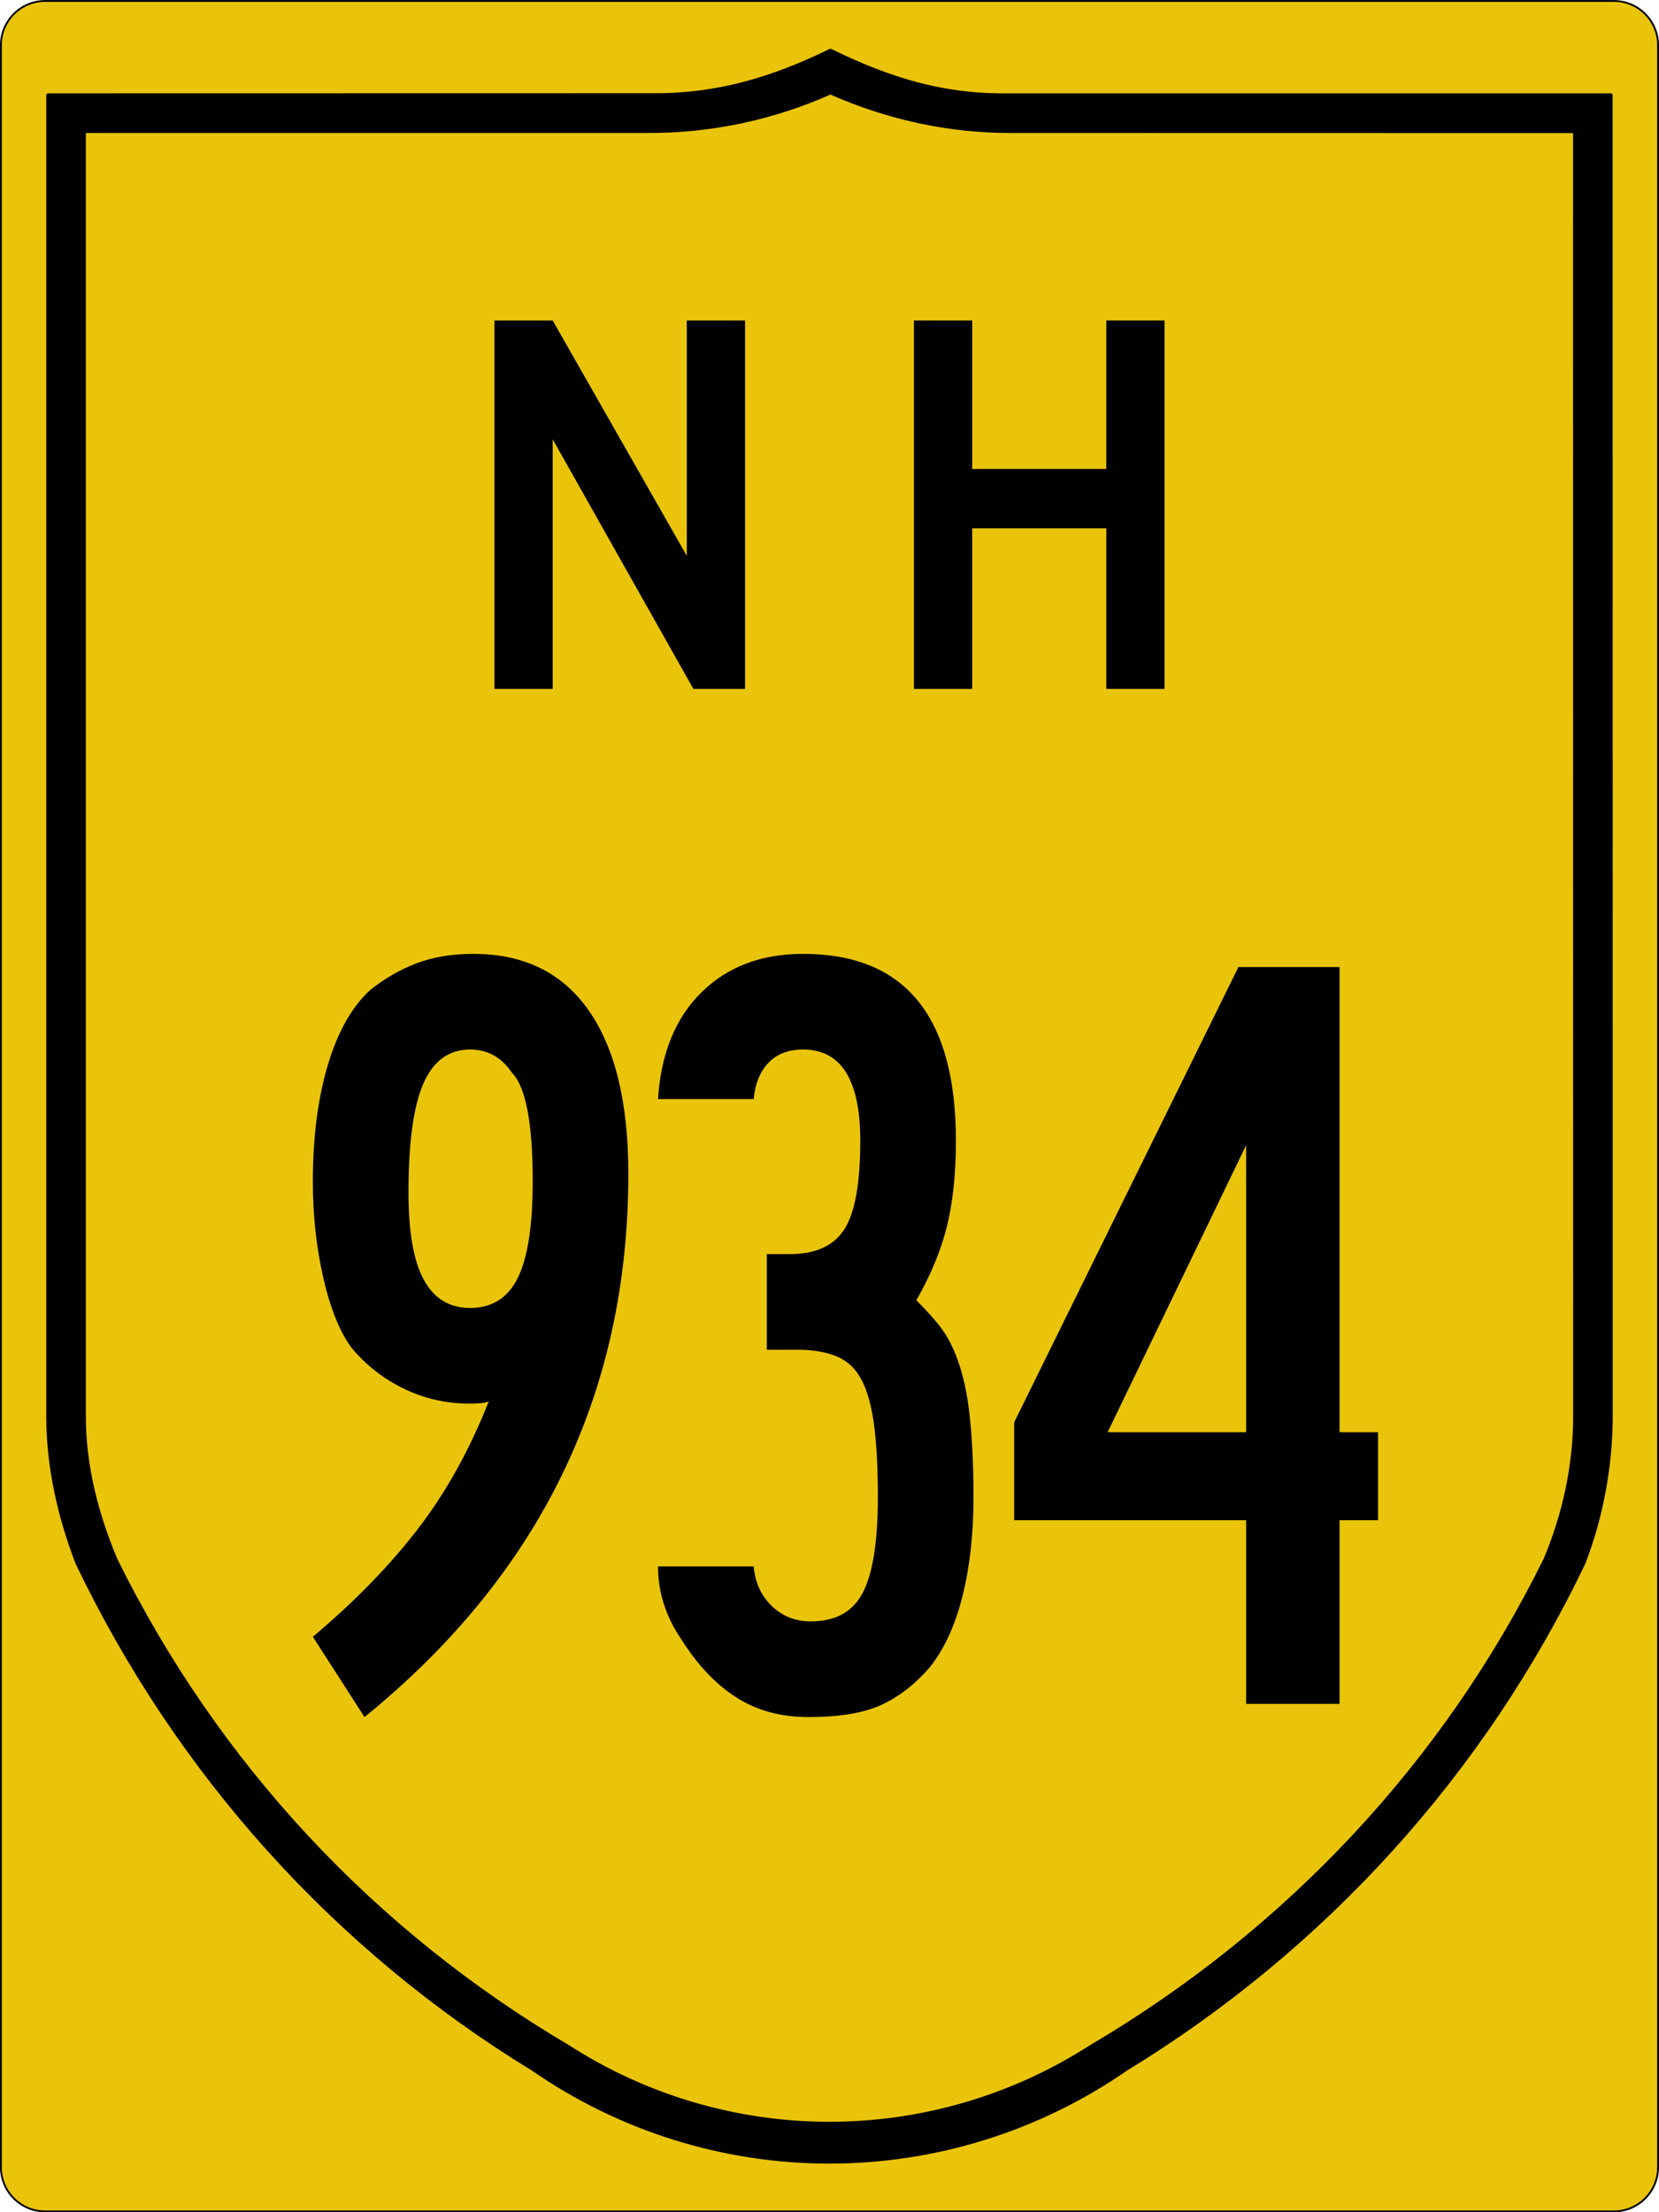 <?xml version="1.0" encoding="utf-8"?>
<!-- Generator: Adobe Illustrator 16.0.0, SVG Export Plug-In . SVG Version: 6.00 Build 0)  -->
<!DOCTYPE svg PUBLIC "-//W3C//DTD SVG 1.1//EN" "http://www.w3.org/Graphics/SVG/1.1/DTD/svg11.dtd">
<svg version="1.1"
	 id="svg4523" xmlns:dc="http://purl.org/dc/elements/1.1/" xmlns:cc="http://creativecommons.org/ns#" xmlns:rdf="http://www.w3.org/1999/02/22-rdf-syntax-ns#" xmlns:svg="http://www.w3.org/2000/svg"
	 xmlns="http://www.w3.org/2000/svg" xmlns:xlink="http://www.w3.org/1999/xlink" x="0px" y="0px" width="450.5px" height="600.5px"
	 viewBox="0 0 450.5 600.5" enable-background="new 0 0 450.5 600.5" xml:space="preserve">
<path id="rect4531" fill="#EAC40A" stroke="#000000" stroke-width="0.5" d="M12.25,0.264h426c6.627,0,12,5.373,12,12v576
	c0,6.628-5.373,12-12,12h-426c-6.627,0-12-5.372-12-12v-576C0.25,5.637,5.623,0.264,12.25,0.264z"/>
<path id="path3994" stroke="#000000" stroke-width="1.002" stroke-linecap="round" stroke-linejoin="round" d="M225.515,13.735
	c-15.775,7.728-30.94,12.222-48.229,12.068L13.062,25.835v358.66c0.006,13.513,3.058,27.17,7.914,39.729
	c27.285,56.979,69.948,104.548,123.845,137.464c23.632,16.347,51.678,25.104,80.414,25.104s56.804-8.765,80.477-25.136
	c53.938-32.94,97.058-80.451,124.344-137.464c4.857-12.593,7.375-26.524,7.384-40.01l-0.031-358.349H273.184
	C255.885,26.013,241.29,21.463,225.515,13.735z M225.515,25.118c15.555,6.921,32.294,10.49,48.728,10.478l153.413,0.031
	l0.031,348.899c0,13.261-2.905,26.552-8.038,38.763c-27.311,55.374-70.305,101.03-123.503,132.35
	c-21.174,13.586-45.774,20.801-70.911,20.801c-25.137,0-49.727-7.211-70.88-20.801c-53.178-31.323-95.657-76.967-122.973-132.318
	c-5.139-12.188-8.578-25.545-8.568-38.825V35.596h153.444C193.266,35.607,209.96,32.039,225.515,25.118L225.515,25.118z"/>
<g enable-background="new    ">
	<path d="M170.626,318.619c0,59.506-23.88,108.657-71.642,147.463l-14.03-21.791c11.343-9.552,20.844-19.301,28.507-29.254
		c7.659-9.948,14.076-21.492,19.253-34.627c-0.998,0.401-2.687,0.598-5.074,0.598c-6.372,0-12.342-1.344-17.911-4.03
		c-5.574-2.687-10.35-6.418-14.328-11.194c-3.186-4.375-5.723-10.694-7.612-18.955c-1.894-8.256-2.835-16.964-2.835-26.119
		c0-11.94,1.343-22.435,4.03-31.492c2.687-9.054,6.516-15.868,11.492-20.448c3.979-3.181,8.209-5.62,12.687-7.313
		c4.478-1.688,9.599-2.537,15.374-2.537c13.731,0,24.179,5.126,31.343,15.373C167.044,284.543,170.626,299.319,170.626,318.619z
		 M144.656,320.709c0-15.919-1.894-25.77-5.671-29.553c-2.79-4.179-6.567-6.269-11.343-6.269c-5.774,0-10,3.088-12.687,9.254
		c-2.687,6.171-4.03,16.021-4.03,29.553c0,10.746,1.39,18.656,4.179,23.731c2.785,5.074,6.964,7.611,12.538,7.611
		c5.97,0,10.298-2.733,12.985-8.209C143.313,341.357,144.656,332.649,144.656,320.709z"/>
	<path d="M264.355,406.381c0,9.953-0.998,18.908-2.985,26.865c-1.991,7.962-4.977,14.431-8.955,19.403
		c-3.983,4.58-8.358,7.962-13.134,10.149c-4.777,2.188-11.344,3.283-19.702,3.283c-7.565,0-14.132-1.791-19.701-5.373
		c-5.574-3.582-10.551-8.853-14.926-15.821c-4.179-6.166-6.269-12.732-6.269-19.701h25.97c0.396,4.38,2.038,7.962,4.925,10.746
		c2.883,2.789,6.418,4.18,10.597,4.18c6.763,0,11.493-2.636,14.179-7.911c2.687-5.271,4.029-13.88,4.029-25.82
		c0-7.957-0.35-14.524-1.045-19.702c-0.699-5.172-1.842-9.253-3.432-12.238c-1.596-2.985-3.834-5.075-6.717-6.269
		c-2.887-1.194-6.418-1.791-10.597-1.791h-8.358V340.41h6.269c6.964,0,11.889-2.238,14.777-6.716
		c2.882-4.478,4.328-12.486,4.328-24.03c0-16.516-5.178-24.776-15.522-24.776c-3.983,0-7.118,1.194-9.403,3.582
		c-2.29,2.389-3.633,5.672-4.03,9.852h-25.97c0.793-12.337,4.725-21.987,11.791-28.956c7.062-6.963,16.269-10.447,27.612-10.447
		c27.658,0,41.492,16.917,41.492,50.746c0,8.76-0.798,16.418-2.388,22.985c-1.596,6.567-4.38,13.335-8.358,20.298
		c2.584,2.589,4.627,4.828,6.119,6.717c1.493,1.894,2.733,3.932,3.731,6.119c2.188,4.776,3.68,10.499,4.478,17.164
		C263.954,389.617,264.355,397.426,264.355,406.381z"/>
	<path d="M363.755,412.649V462.5h-25.373v-49.851h-62.985v-26.567L336.292,262.5h27.463v126.269h10.448v23.881H363.755z
		 M338.382,310.858l-37.612,77.91h37.612V310.858z"/>
</g>
<g id="text5063">
	<path id="path5103" d="M188.292,187l-38.209-67.761V187h-15.821V87h15.821l36.418,63.881V87h15.821v100H188.292"/>
	<path id="path5105" d="M300.418,187v-43.582H264V187h-15.821V87H264v40.298h36.418V87h15.82v100H300.418"/>
</g>
<g>
</g>
<g>
</g>
<g>
</g>
</svg>
